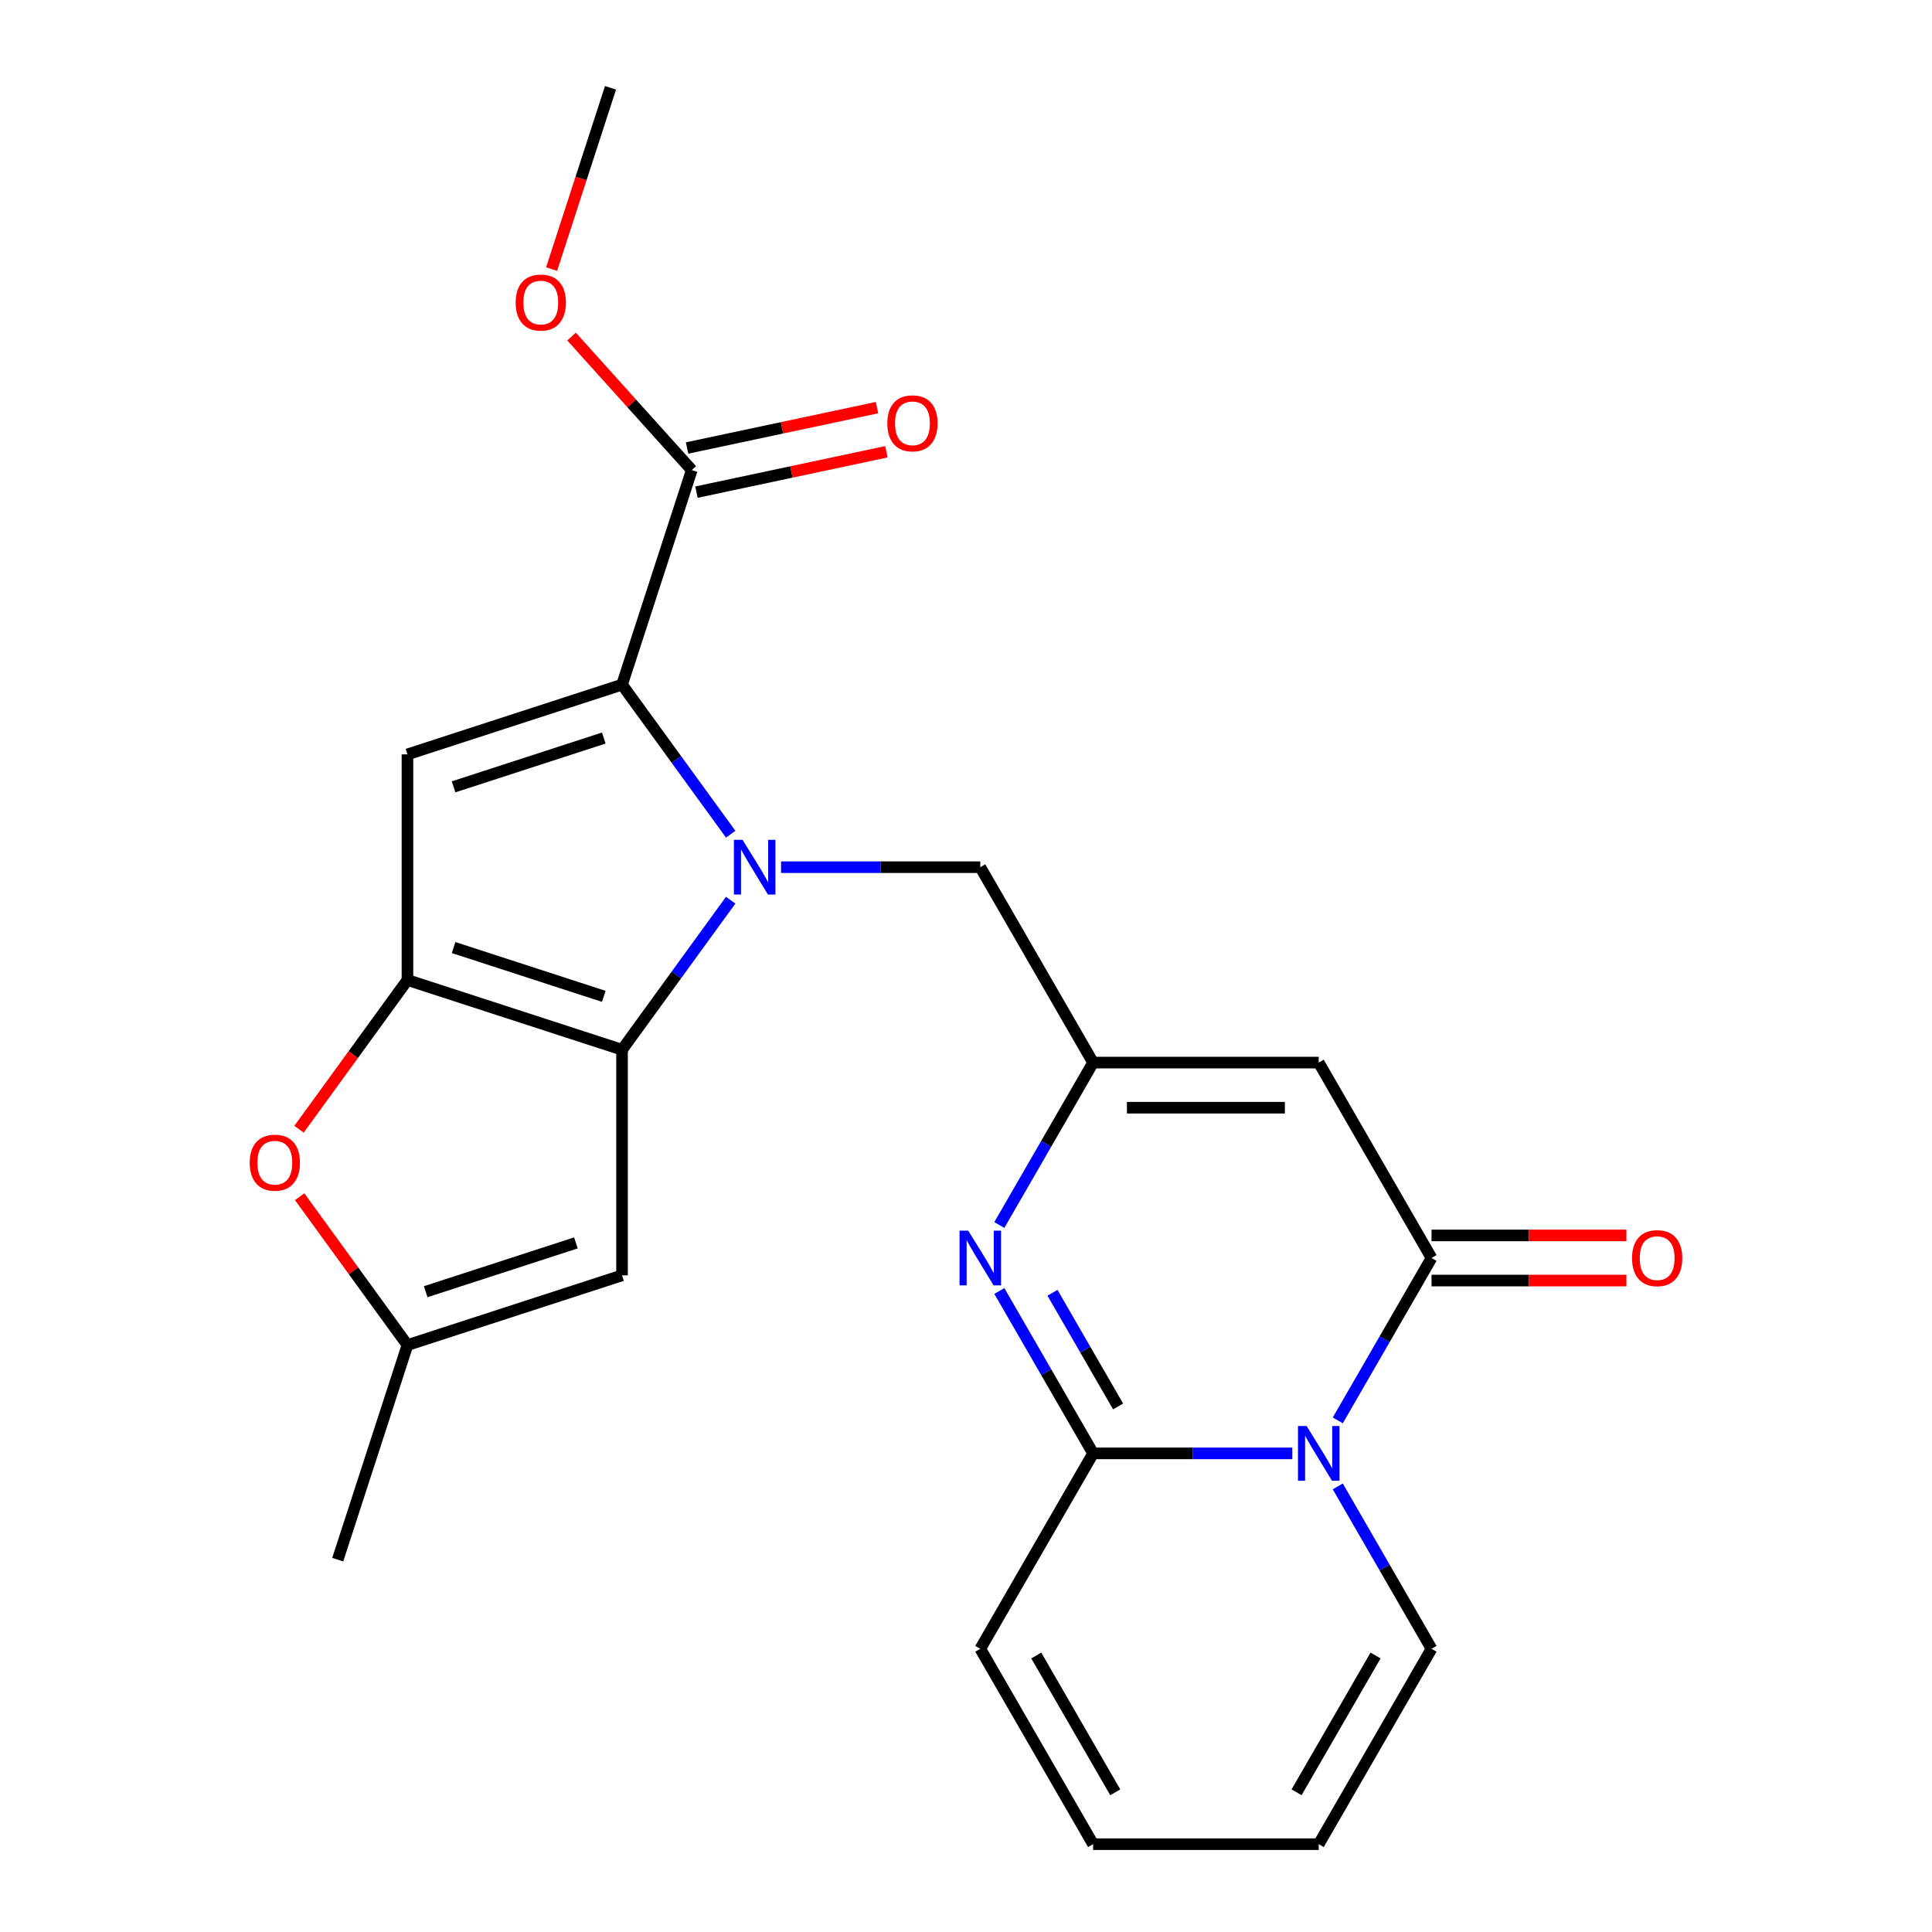 <?xml version='1.0' encoding='iso-8859-1'?>
<svg version='1.1' baseProfile='full'
              xmlns='http://www.w3.org/2000/svg'
                      xmlns:rdkit='http://www.rdkit.org/xml'
                      xmlns:xlink='http://www.w3.org/1999/xlink'
                  xml:space='preserve'
width='1000px' height='1000px' viewBox='0 0 1000 1000'>
<!-- END OF HEADER -->
<rect style='opacity:1.0;fill:#FFFFFF;stroke:none' width='1000' height='1000' x='0' y='0'> </rect>
<path class='bond-0' d='M 378.201,465.937 L 350.084,504.637' style='fill:none;fill-rule:evenodd;stroke:#0000FF;stroke-width:6px;stroke-linecap:butt;stroke-linejoin:miter;stroke-opacity:1' />
<path class='bond-0' d='M 350.084,504.637 L 321.967,543.337' style='fill:none;fill-rule:evenodd;stroke:#000000;stroke-width:6px;stroke-linecap:butt;stroke-linejoin:miter;stroke-opacity:1' />
<path class='bond-1' d='M 378.201,431.778 L 350.084,393.078' style='fill:none;fill-rule:evenodd;stroke:#0000FF;stroke-width:6px;stroke-linecap:butt;stroke-linejoin:miter;stroke-opacity:1' />
<path class='bond-1' d='M 350.084,393.078 L 321.967,354.377' style='fill:none;fill-rule:evenodd;stroke:#000000;stroke-width:6px;stroke-linecap:butt;stroke-linejoin:miter;stroke-opacity:1' />
<path class='bond-14' d='M 404.27,448.857 L 455.832,448.857' style='fill:none;fill-rule:evenodd;stroke:#0000FF;stroke-width:6px;stroke-linecap:butt;stroke-linejoin:miter;stroke-opacity:1' />
<path class='bond-14' d='M 455.832,448.857 L 507.394,448.857' style='fill:none;fill-rule:evenodd;stroke:#000000;stroke-width:6px;stroke-linecap:butt;stroke-linejoin:miter;stroke-opacity:1' />
<path class='bond-2' d='M 321.967,543.337 L 210.899,507.249' style='fill:none;fill-rule:evenodd;stroke:#000000;stroke-width:6px;stroke-linecap:butt;stroke-linejoin:miter;stroke-opacity:1' />
<path class='bond-2' d='M 312.524,515.711 L 234.777,490.449' style='fill:none;fill-rule:evenodd;stroke:#000000;stroke-width:6px;stroke-linecap:butt;stroke-linejoin:miter;stroke-opacity:1' />
<path class='bond-10' d='M 321.967,543.337 L 321.967,660.121' style='fill:none;fill-rule:evenodd;stroke:#000000;stroke-width:6px;stroke-linecap:butt;stroke-linejoin:miter;stroke-opacity:1' />
<path class='bond-4' d='M 321.967,354.377 L 210.899,390.466' style='fill:none;fill-rule:evenodd;stroke:#000000;stroke-width:6px;stroke-linecap:butt;stroke-linejoin:miter;stroke-opacity:1' />
<path class='bond-4' d='M 312.524,382.004 L 234.777,407.266' style='fill:none;fill-rule:evenodd;stroke:#000000;stroke-width:6px;stroke-linecap:butt;stroke-linejoin:miter;stroke-opacity:1' />
<path class='bond-12' d='M 321.967,354.377 L 358.055,243.31' style='fill:none;fill-rule:evenodd;stroke:#000000;stroke-width:6px;stroke-linecap:butt;stroke-linejoin:miter;stroke-opacity:1' />
<path class='bond-11' d='M 210.899,507.249 L 182.84,545.869' style='fill:none;fill-rule:evenodd;stroke:#000000;stroke-width:6px;stroke-linecap:butt;stroke-linejoin:miter;stroke-opacity:1' />
<path class='bond-11' d='M 182.84,545.869 L 154.78,584.49' style='fill:none;fill-rule:evenodd;stroke:#FF0000;stroke-width:6px;stroke-linecap:butt;stroke-linejoin:miter;stroke-opacity:1' />
<path class='bond-24' d='M 210.899,507.249 L 210.899,390.466' style='fill:none;fill-rule:evenodd;stroke:#000000;stroke-width:6px;stroke-linecap:butt;stroke-linejoin:miter;stroke-opacity:1' />
<path class='bond-3' d='M 692.43,735.191 L 716.696,693.162' style='fill:none;fill-rule:evenodd;stroke:#0000FF;stroke-width:6px;stroke-linecap:butt;stroke-linejoin:miter;stroke-opacity:1' />
<path class='bond-3' d='M 716.696,693.162 L 740.961,651.133' style='fill:none;fill-rule:evenodd;stroke:#000000;stroke-width:6px;stroke-linecap:butt;stroke-linejoin:miter;stroke-opacity:1' />
<path class='bond-15' d='M 692.43,769.35 L 716.696,811.379' style='fill:none;fill-rule:evenodd;stroke:#0000FF;stroke-width:6px;stroke-linecap:butt;stroke-linejoin:miter;stroke-opacity:1' />
<path class='bond-15' d='M 716.696,811.379 L 740.961,853.408' style='fill:none;fill-rule:evenodd;stroke:#000000;stroke-width:6px;stroke-linecap:butt;stroke-linejoin:miter;stroke-opacity:1' />
<path class='bond-26' d='M 668.91,752.27 L 617.348,752.27' style='fill:none;fill-rule:evenodd;stroke:#0000FF;stroke-width:6px;stroke-linecap:butt;stroke-linejoin:miter;stroke-opacity:1' />
<path class='bond-26' d='M 617.348,752.27 L 565.786,752.27' style='fill:none;fill-rule:evenodd;stroke:#000000;stroke-width:6px;stroke-linecap:butt;stroke-linejoin:miter;stroke-opacity:1' />
<path class='bond-5' d='M 565.786,752.27 L 541.52,710.241' style='fill:none;fill-rule:evenodd;stroke:#000000;stroke-width:6px;stroke-linecap:butt;stroke-linejoin:miter;stroke-opacity:1' />
<path class='bond-5' d='M 541.52,710.241 L 517.255,668.212' style='fill:none;fill-rule:evenodd;stroke:#0000FF;stroke-width:6px;stroke-linecap:butt;stroke-linejoin:miter;stroke-opacity:1' />
<path class='bond-5' d='M 578.734,727.983 L 561.748,698.563' style='fill:none;fill-rule:evenodd;stroke:#000000;stroke-width:6px;stroke-linecap:butt;stroke-linejoin:miter;stroke-opacity:1' />
<path class='bond-5' d='M 561.748,698.563 L 544.762,669.143' style='fill:none;fill-rule:evenodd;stroke:#0000FF;stroke-width:6px;stroke-linecap:butt;stroke-linejoin:miter;stroke-opacity:1' />
<path class='bond-16' d='M 565.786,752.27 L 507.394,853.408' style='fill:none;fill-rule:evenodd;stroke:#000000;stroke-width:6px;stroke-linecap:butt;stroke-linejoin:miter;stroke-opacity:1' />
<path class='bond-6' d='M 740.961,651.133 L 682.569,549.995' style='fill:none;fill-rule:evenodd;stroke:#000000;stroke-width:6px;stroke-linecap:butt;stroke-linejoin:miter;stroke-opacity:1' />
<path class='bond-17' d='M 740.961,662.811 L 791.393,662.811' style='fill:none;fill-rule:evenodd;stroke:#000000;stroke-width:6px;stroke-linecap:butt;stroke-linejoin:miter;stroke-opacity:1' />
<path class='bond-17' d='M 791.393,662.811 L 841.825,662.811' style='fill:none;fill-rule:evenodd;stroke:#FF0000;stroke-width:6px;stroke-linecap:butt;stroke-linejoin:miter;stroke-opacity:1' />
<path class='bond-17' d='M 740.961,639.454 L 791.393,639.454' style='fill:none;fill-rule:evenodd;stroke:#000000;stroke-width:6px;stroke-linecap:butt;stroke-linejoin:miter;stroke-opacity:1' />
<path class='bond-17' d='M 791.393,639.454 L 841.825,639.454' style='fill:none;fill-rule:evenodd;stroke:#FF0000;stroke-width:6px;stroke-linecap:butt;stroke-linejoin:miter;stroke-opacity:1' />
<path class='bond-7' d='M 517.255,634.053 L 541.52,592.024' style='fill:none;fill-rule:evenodd;stroke:#0000FF;stroke-width:6px;stroke-linecap:butt;stroke-linejoin:miter;stroke-opacity:1' />
<path class='bond-7' d='M 541.52,592.024 L 565.786,549.995' style='fill:none;fill-rule:evenodd;stroke:#000000;stroke-width:6px;stroke-linecap:butt;stroke-linejoin:miter;stroke-opacity:1' />
<path class='bond-8' d='M 682.569,549.995 L 565.786,549.995' style='fill:none;fill-rule:evenodd;stroke:#000000;stroke-width:6px;stroke-linecap:butt;stroke-linejoin:miter;stroke-opacity:1' />
<path class='bond-8' d='M 665.052,573.352 L 583.303,573.352' style='fill:none;fill-rule:evenodd;stroke:#000000;stroke-width:6px;stroke-linecap:butt;stroke-linejoin:miter;stroke-opacity:1' />
<path class='bond-9' d='M 565.786,549.995 L 507.394,448.857' style='fill:none;fill-rule:evenodd;stroke:#000000;stroke-width:6px;stroke-linecap:butt;stroke-linejoin:miter;stroke-opacity:1' />
<path class='bond-13' d='M 321.967,660.121 L 210.899,696.209' style='fill:none;fill-rule:evenodd;stroke:#000000;stroke-width:6px;stroke-linecap:butt;stroke-linejoin:miter;stroke-opacity:1' />
<path class='bond-13' d='M 298.089,643.321 L 220.341,668.582' style='fill:none;fill-rule:evenodd;stroke:#000000;stroke-width:6px;stroke-linecap:butt;stroke-linejoin:miter;stroke-opacity:1' />
<path class='bond-25' d='M 155.1,619.409 L 182.999,657.809' style='fill:none;fill-rule:evenodd;stroke:#FF0000;stroke-width:6px;stroke-linecap:butt;stroke-linejoin:miter;stroke-opacity:1' />
<path class='bond-25' d='M 182.999,657.809 L 210.899,696.209' style='fill:none;fill-rule:evenodd;stroke:#000000;stroke-width:6px;stroke-linecap:butt;stroke-linejoin:miter;stroke-opacity:1' />
<path class='bond-18' d='M 360.483,254.733 L 409.639,244.284' style='fill:none;fill-rule:evenodd;stroke:#000000;stroke-width:6px;stroke-linecap:butt;stroke-linejoin:miter;stroke-opacity:1' />
<path class='bond-18' d='M 409.639,244.284 L 458.795,233.836' style='fill:none;fill-rule:evenodd;stroke:#FF0000;stroke-width:6px;stroke-linecap:butt;stroke-linejoin:miter;stroke-opacity:1' />
<path class='bond-18' d='M 355.627,231.886 L 404.783,221.438' style='fill:none;fill-rule:evenodd;stroke:#000000;stroke-width:6px;stroke-linecap:butt;stroke-linejoin:miter;stroke-opacity:1' />
<path class='bond-18' d='M 404.783,221.438 L 453.939,210.99' style='fill:none;fill-rule:evenodd;stroke:#FF0000;stroke-width:6px;stroke-linecap:butt;stroke-linejoin:miter;stroke-opacity:1' />
<path class='bond-21' d='M 358.055,243.31 L 326.942,208.756' style='fill:none;fill-rule:evenodd;stroke:#000000;stroke-width:6px;stroke-linecap:butt;stroke-linejoin:miter;stroke-opacity:1' />
<path class='bond-21' d='M 326.942,208.756 L 295.83,174.202' style='fill:none;fill-rule:evenodd;stroke:#FF0000;stroke-width:6px;stroke-linecap:butt;stroke-linejoin:miter;stroke-opacity:1' />
<path class='bond-22' d='M 210.899,696.209 L 174.811,807.277' style='fill:none;fill-rule:evenodd;stroke:#000000;stroke-width:6px;stroke-linecap:butt;stroke-linejoin:miter;stroke-opacity:1' />
<path class='bond-19' d='M 740.961,853.408 L 682.569,954.545' style='fill:none;fill-rule:evenodd;stroke:#000000;stroke-width:6px;stroke-linecap:butt;stroke-linejoin:miter;stroke-opacity:1' />
<path class='bond-19' d='M 711.975,856.9 L 671.101,927.696' style='fill:none;fill-rule:evenodd;stroke:#000000;stroke-width:6px;stroke-linecap:butt;stroke-linejoin:miter;stroke-opacity:1' />
<path class='bond-20' d='M 507.394,853.408 L 565.786,954.545' style='fill:none;fill-rule:evenodd;stroke:#000000;stroke-width:6px;stroke-linecap:butt;stroke-linejoin:miter;stroke-opacity:1' />
<path class='bond-20' d='M 536.38,856.9 L 577.255,927.696' style='fill:none;fill-rule:evenodd;stroke:#000000;stroke-width:6px;stroke-linecap:butt;stroke-linejoin:miter;stroke-opacity:1' />
<path class='bond-27' d='M 682.569,954.545 L 565.786,954.545' style='fill:none;fill-rule:evenodd;stroke:#000000;stroke-width:6px;stroke-linecap:butt;stroke-linejoin:miter;stroke-opacity:1' />
<path class='bond-23' d='M 285.513,139.283 L 300.756,92.369' style='fill:none;fill-rule:evenodd;stroke:#FF0000;stroke-width:6px;stroke-linecap:butt;stroke-linejoin:miter;stroke-opacity:1' />
<path class='bond-23' d='M 300.756,92.369 L 315.999,45.455' style='fill:none;fill-rule:evenodd;stroke:#000000;stroke-width:6px;stroke-linecap:butt;stroke-linejoin:miter;stroke-opacity:1' />
<path  class='atom-0' d='M 384.35 434.697
L 393.63 449.697
Q 394.55 451.177, 396.03 453.857
Q 397.51 456.537, 397.59 456.697
L 397.59 434.697
L 401.35 434.697
L 401.35 463.017
L 397.47 463.017
L 387.51 446.617
Q 386.35 444.697, 385.11 442.497
Q 383.91 440.297, 383.55 439.617
L 383.55 463.017
L 379.87 463.017
L 379.87 434.697
L 384.35 434.697
' fill='#0000FF'/>
<path  class='atom-4' d='M 676.309 738.11
L 685.589 753.11
Q 686.509 754.59, 687.989 757.27
Q 689.469 759.95, 689.549 760.11
L 689.549 738.11
L 693.309 738.11
L 693.309 766.43
L 689.429 766.43
L 679.469 750.03
Q 678.309 748.11, 677.069 745.91
Q 675.869 743.71, 675.509 743.03
L 675.509 766.43
L 671.829 766.43
L 671.829 738.11
L 676.309 738.11
' fill='#0000FF'/>
<path  class='atom-8' d='M 501.134 636.973
L 510.414 651.973
Q 511.334 653.453, 512.814 656.133
Q 514.294 658.813, 514.374 658.973
L 514.374 636.973
L 518.134 636.973
L 518.134 665.293
L 514.254 665.293
L 504.294 648.893
Q 503.134 646.973, 501.894 644.773
Q 500.694 642.573, 500.334 641.893
L 500.334 665.293
L 496.654 665.293
L 496.654 636.973
L 501.134 636.973
' fill='#0000FF'/>
<path  class='atom-12' d='M 129.255 601.809
Q 129.255 595.009, 132.615 591.209
Q 135.975 587.409, 142.255 587.409
Q 148.535 587.409, 151.895 591.209
Q 155.255 595.009, 155.255 601.809
Q 155.255 608.689, 151.855 612.609
Q 148.455 616.489, 142.255 616.489
Q 136.015 616.489, 132.615 612.609
Q 129.255 608.729, 129.255 601.809
M 142.255 613.289
Q 146.575 613.289, 148.895 610.409
Q 151.255 607.489, 151.255 601.809
Q 151.255 596.249, 148.895 593.449
Q 146.575 590.609, 142.255 590.609
Q 137.935 590.609, 135.575 593.409
Q 133.255 596.209, 133.255 601.809
Q 133.255 607.529, 135.575 610.409
Q 137.935 613.289, 142.255 613.289
' fill='#FF0000'/>
<path  class='atom-18' d='M 844.745 651.213
Q 844.745 644.413, 848.105 640.613
Q 851.465 636.813, 857.745 636.813
Q 864.025 636.813, 867.385 640.613
Q 870.745 644.413, 870.745 651.213
Q 870.745 658.093, 867.345 662.013
Q 863.945 665.893, 857.745 665.893
Q 851.505 665.893, 848.105 662.013
Q 844.745 658.133, 844.745 651.213
M 857.745 662.693
Q 862.065 662.693, 864.385 659.813
Q 866.745 656.893, 866.745 651.213
Q 866.745 645.653, 864.385 642.853
Q 862.065 640.013, 857.745 640.013
Q 853.425 640.013, 851.065 642.813
Q 848.745 645.613, 848.745 651.213
Q 848.745 656.933, 851.065 659.813
Q 853.425 662.693, 857.745 662.693
' fill='#FF0000'/>
<path  class='atom-19' d='M 459.286 219.109
Q 459.286 212.309, 462.646 208.509
Q 466.006 204.709, 472.286 204.709
Q 478.566 204.709, 481.926 208.509
Q 485.286 212.309, 485.286 219.109
Q 485.286 225.989, 481.886 229.909
Q 478.486 233.789, 472.286 233.789
Q 466.046 233.789, 462.646 229.909
Q 459.286 226.029, 459.286 219.109
M 472.286 230.589
Q 476.606 230.589, 478.926 227.709
Q 481.286 224.789, 481.286 219.109
Q 481.286 213.549, 478.926 210.749
Q 476.606 207.909, 472.286 207.909
Q 467.966 207.909, 465.606 210.709
Q 463.286 213.509, 463.286 219.109
Q 463.286 224.829, 465.606 227.709
Q 467.966 230.589, 472.286 230.589
' fill='#FF0000'/>
<path  class='atom-22' d='M 266.911 156.602
Q 266.911 149.802, 270.271 146.002
Q 273.631 142.202, 279.911 142.202
Q 286.191 142.202, 289.551 146.002
Q 292.911 149.802, 292.911 156.602
Q 292.911 163.482, 289.511 167.402
Q 286.111 171.282, 279.911 171.282
Q 273.671 171.282, 270.271 167.402
Q 266.911 163.522, 266.911 156.602
M 279.911 168.082
Q 284.231 168.082, 286.551 165.202
Q 288.911 162.282, 288.911 156.602
Q 288.911 151.042, 286.551 148.242
Q 284.231 145.402, 279.911 145.402
Q 275.591 145.402, 273.231 148.202
Q 270.911 151.002, 270.911 156.602
Q 270.911 162.322, 273.231 165.202
Q 275.591 168.082, 279.911 168.082
' fill='#FF0000'/>
</svg>
